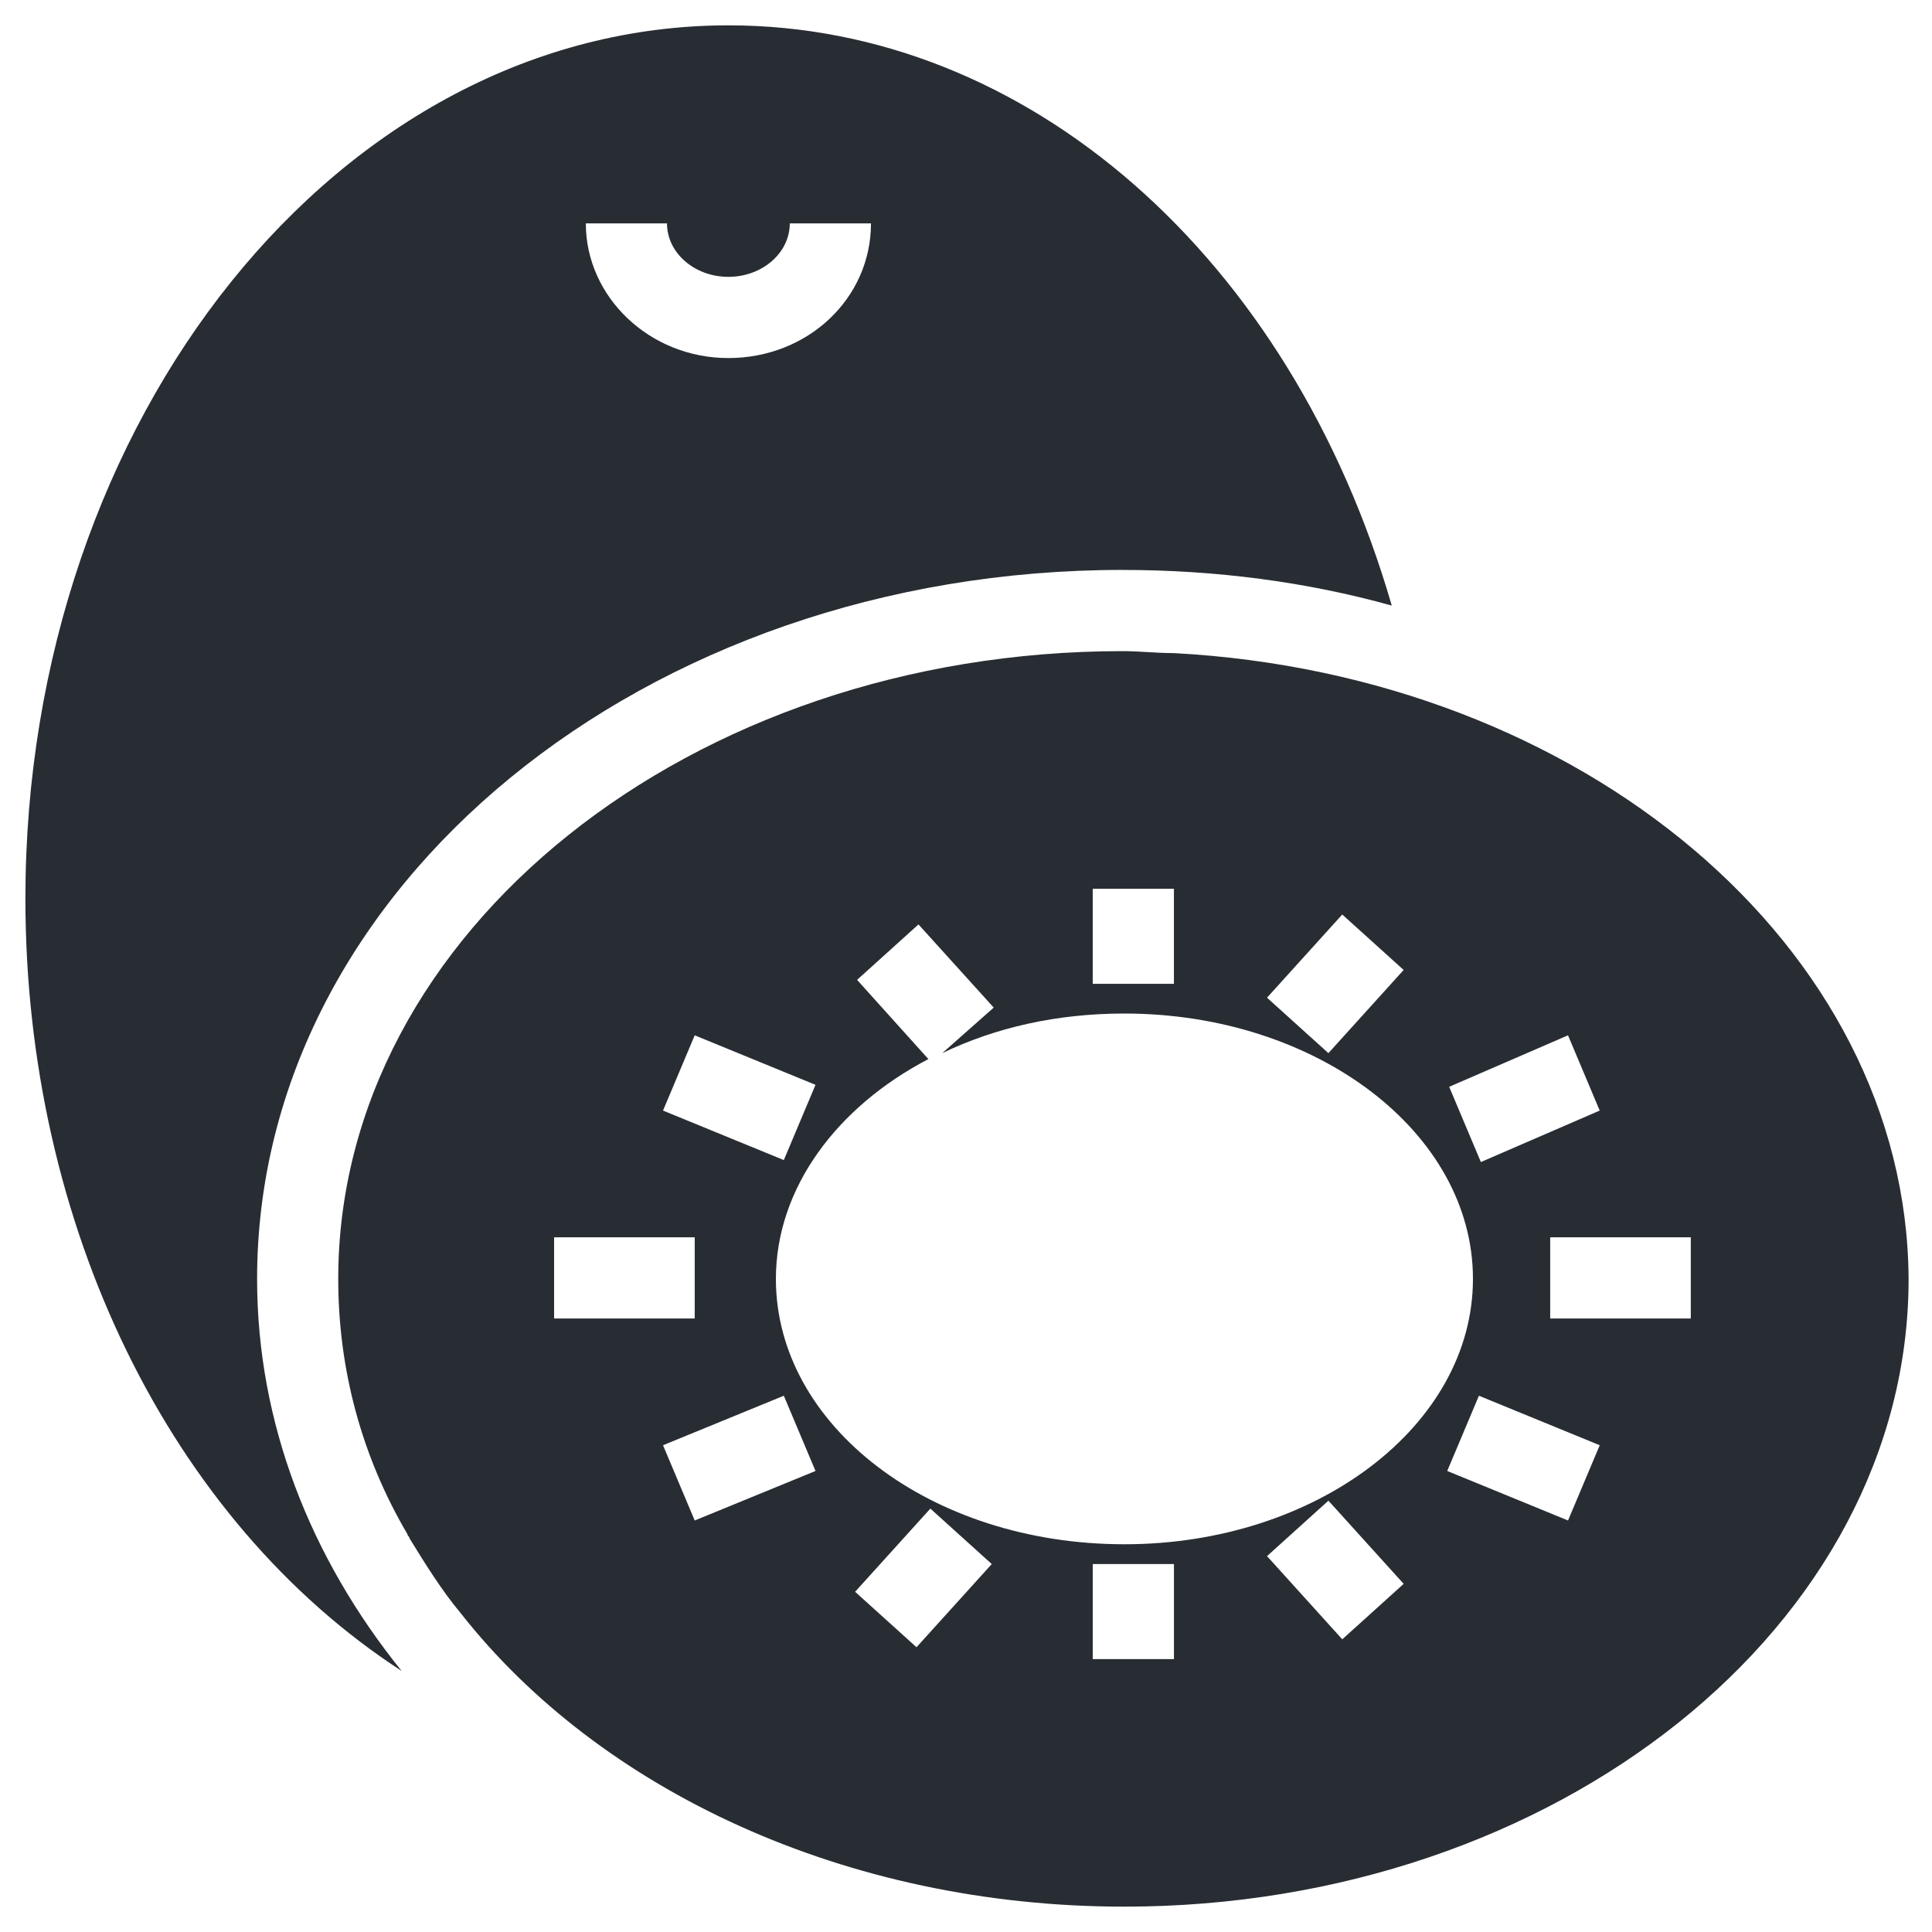 <?xml version="1.0" encoding="UTF-8"?>
<!-- Uploaded to: ICON Repo, www.iconrepo.com, Generator: ICON Repo Mixer Tools -->
<svg width="800px" height="800px" version="1.1" viewBox="144 144 512 512" xmlns="http://www.w3.org/2000/svg">
 <g fill="#282d34">
  <path d="m441.46 295.04c24.664 0 48.805 3.148 71.371 9.445-26.762-92.363-96.562-153.77-175.8-153.77-102.86 0-186.3 103.91-186.3 231.44 0 86.594 38.309 164.79 99.711 204.67-24.141-29.914-38.309-65.602-38.309-103.91 0-103.91 102.86-187.88 229.34-187.88zm-120.7-91.84c0 7.871 7.348 14.168 16.27 14.168 8.922 0 16.27-6.297 16.27-14.168h21.516c0 19.941-16.793 35.688-37.785 35.688-20.992 0-37.785-16.27-37.785-35.688z"/>
  <path d="m455.1 317.08c-4.723 0-8.922-0.523-13.645-0.523-114.41 0-207.82 74.523-207.82 166.36 0 24.141 6.297 47.23 18.367 67.699 0 0.523 0.523 0.523 0.523 1.051 4.199 6.824 8.398 13.645 13.645 19.941 36.734 46.707 101.81 77.672 175.81 77.672 114.41 0 207.82-74.523 207.82-166.36-0.523-88.168-86.59-160.07-194.7-165.84zm104.44 101.29 8.398 19.941-31.492 13.645-8.398-19.941zm-43.559-17.32-19.941 22.043-16.27-14.695 19.941-22.043zm-82.395-21.516h21.516v25.191h-21.516zm-105.48 38.836 32.012 13.121-8.398 19.941-32.012-13.121zm-37.262 53.527h37.262v21.516h-37.262zm37.262 75.047-8.398-19.941 32.012-13.121 8.398 19.941zm21.516-64.023c0-24.141 16.27-45.656 40.41-58.254l-18.895-20.992 16.27-14.695 19.941 22.043-13.645 12.07c14.168-6.824 30.438-10.496 48.281-10.496 50.906 0 92.363 31.488 92.363 70.324 0 38.836-41.461 70.324-92.363 70.324-51.43 0-92.363-31.488-92.363-70.324zm37.262 97.613-16.27-14.695 19.941-22.043 16.27 14.695zm68.223 3.148h-21.516v-25.191h21.516zm44.609-5.25-19.941-22.043 16.27-14.695 19.941 22.043zm59.828-31.488-32.012-13.121 8.398-19.941 32.012 13.121zm32.535-53.527h-37.262v-21.516h37.262z"/>
 </g>
</svg>